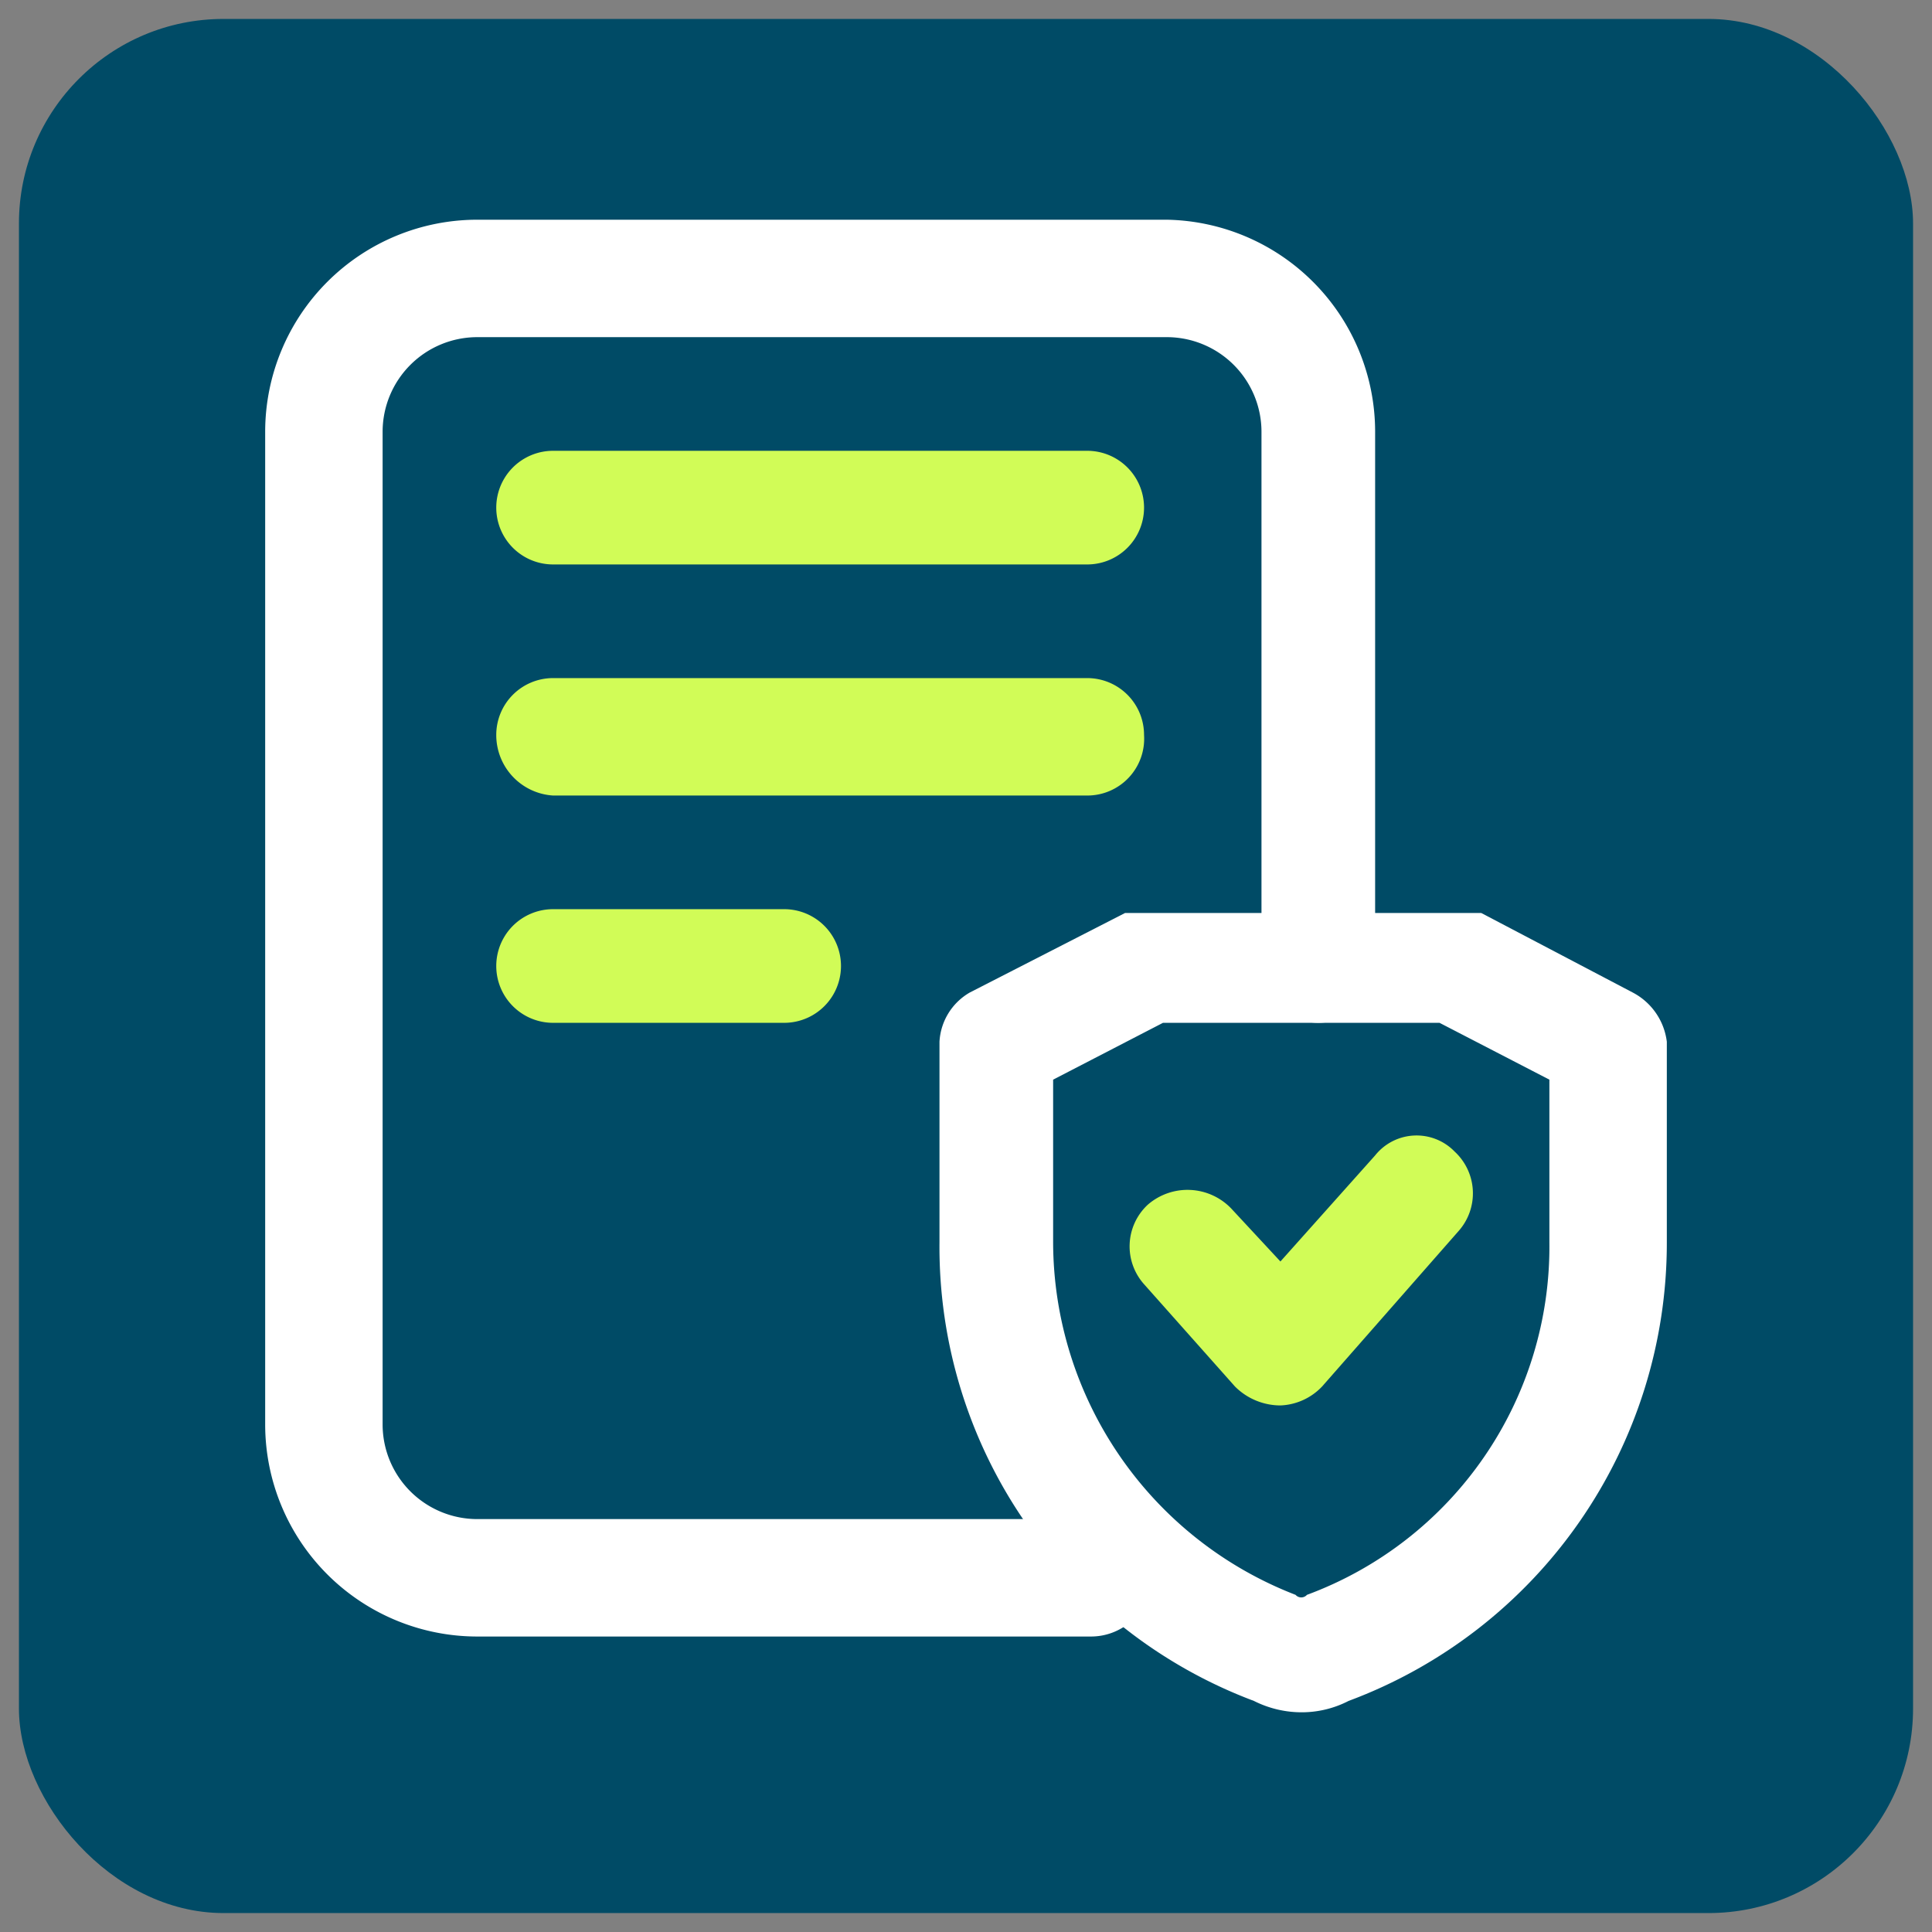 <svg xmlns="http://www.w3.org/2000/svg" viewBox="0 0 51 51"><rect x="0" y="0" width="51" height="51" fill="#808080" stroke="none"/><rect x="0.5" y="0.5" width="50" height="50" rx="5.4" style="fill:#004b66"/><path d="M30.2,13.4a1.5,1.5,0,0,1-1.5,1.5H14.6a1.5,1.5,0,0,1,0-3H28.7A1.5,1.5,0,0,1,30.2,13.4Z" style="fill:#d1fc57"/><path d="M30.2,19.4a1.5,1.5,0,0,0-1.5-1.5H14.6a1.5,1.5,0,0,0-1.5,1.5A1.6,1.6,0,0,0,14.6,21H28.7A1.5,1.5,0,0,0,30.2,19.4Z" style="fill:#d1fc57"/><path d="M14.6,24a1.5,1.5,0,0,0,0,3h6.1a1.5,1.5,0,1,0,0-3Z" style="fill:#d1fc57"/><path d="M30.8,5.8H12.6A5.6,5.6,0,0,0,7,11.4V37.6a5.6,5.6,0,0,0,5.6,5.6H28.8a1.6,1.6,0,0,0,1.6-1.6,1.6,1.6,0,0,0-1.6-1.5H12.6a2.5,2.5,0,0,1-2.5-2.5V11.4a2.5,2.5,0,0,1,2.5-2.5H30.8a2.5,2.5,0,0,1,2.5,2.5V25.5a1.5,1.5,0,0,0,3,0V11.4A5.6,5.6,0,0,0,30.8,5.8Z" style="fill:#fff"/><path d="M43.1,26.2l-4-2.1H29.7l-4.1,2.1a1.6,1.6,0,0,0-.8,1.3v5.3a12.8,12.8,0,0,0,8.3,12.1,2.8,2.8,0,0,0,1.3.3,2.7,2.7,0,0,0,1.2-.3A12.9,12.9,0,0,0,44,32.8V27.5A1.7,1.7,0,0,0,43.1,26.2Zm-2.2,6.6a9.8,9.8,0,0,1-6.4,9.3.2.2,0,0,1-.3,0,10,10,0,0,1-6.4-9.3V28.5L30.7,27H38l2.9,1.5Z" style="fill:#fff"/><path d="M38.4,30.4a1.5,1.5,0,0,1,.1,2.1l-3.6,4.1a1.6,1.6,0,0,1-1.1.5,1.7,1.7,0,0,1-1.2-.5l-2.4-2.7a1.5,1.5,0,0,1,.1-2.1,1.6,1.6,0,0,1,2.2.1l1.3,1.4,2.5-2.8a1.4,1.4,0,0,1,2.1-.1Z" style="fill:#d1fc57"/></svg>